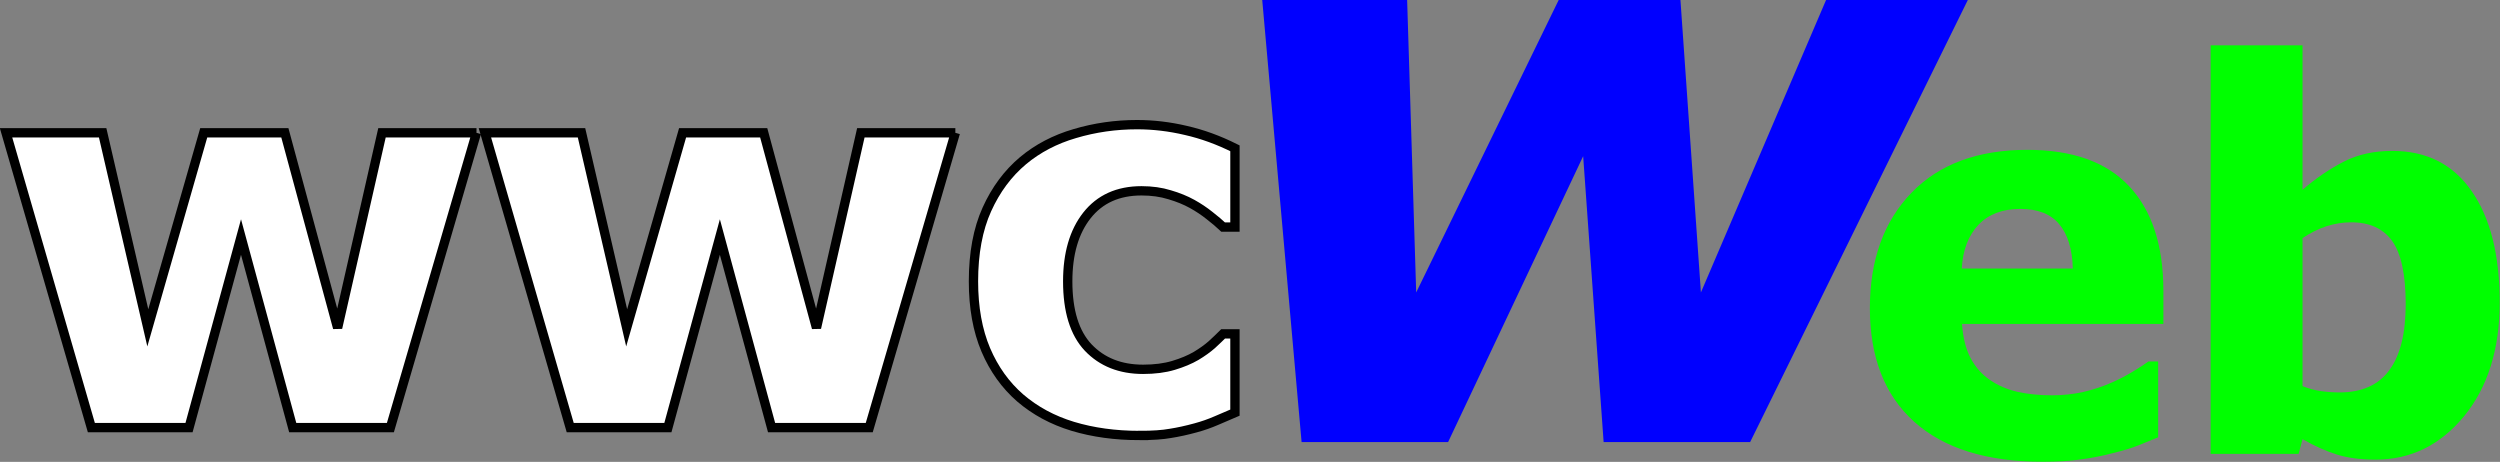 <?xml version="1.0" encoding="UTF-8" standalone="no"?>
<!-- Created with Inkscape (http://www.inkscape.org/) -->

<svg
   xmlns:dc="http://purl.org/dc/elements/1.1/"
   xmlns:cc="http://creativecommons.org/ns#"
   xmlns:rdf="http://www.w3.org/1999/02/22-rdf-syntax-ns#"
   xmlns:svg="http://www.w3.org/2000/svg"
   xmlns="http://www.w3.org/2000/svg"
   xmlns:sodipodi="http://sodipodi.sourceforge.net/DTD/sodipodi-0.dtd"
   xmlns:inkscape="http://www.inkscape.org/namespaces/inkscape"
   width="216.501"
   height="40"
   id="svg3040"
   version="1.1"
   inkscape:version="0.91 r13725"
   sodipodi:docname="wwcWeb6.svg">
  <rect width="100%" height="100%" fill="#808080" stroke="none"/>
  <defs
     id="defs3042" />
  <sodipodi:namedview
     id="base"
     pagecolor="#ffffff"
     bordercolor="#666666"
     borderopacity="1.0"
     inkscape:pageopacity="0.0"
     inkscape:pageshadow="2"
     inkscape:zoom="1"
     inkscape:cx="51.42064"
     inkscape:cy="-95.513342"
     inkscape:document-units="px"
     inkscape:current-layer="layer1"
     showgrid="false"
     inkscape:window-width="1920"
     inkscape:window-height="1017"
     inkscape:window-x="-8"
     inkscape:window-y="32"
     inkscape:window-maximized="1"
     fit-margin-top="0"
     fit-margin-left="0"
     fit-margin-right="0"
     fit-margin-bottom="0" />
  <g
     inkscape:label="Layer 1"
     inkscape:groupmode="layer"
     id="layer1"
     transform="translate(-250.452,-237.279)">
    <g
       style="font-style:normal;font-variant:normal;font-weight:bold;font-stretch:normal;font-size:57.697px;line-height:125%;font-family:Tahoma;-inkscape-font-specification:'Tahoma Bold';text-align:start;letter-spacing:0px;word-spacing:0px;writing-mode:lr-tb;text-anchor:start;fill:#ffffff;fill-opacity:1;stroke:#000000;stroke-width:1;stroke-miterlimit:4;stroke-dasharray:none;stroke-opacity:1"
       id="text2985"
       transform="matrix(0.807,0,0,0.807,48.324,53.501)">
      <path
         d="m 301.602,241.98 -9.241,31.638 -10.48,0 -5.55,-20.453 -5.578,20.453 -10.48,0 -9.156,-31.638 10.367,0 4.846,20.932 6.001,-20.932 8.705,0 5.663,20.932 4.761,-20.932 10.142,0 z"
         style="fill:#ffffff;fill-opacity:1;stroke:#000000;stroke-width:1;stroke-miterlimit:4;stroke-dasharray:none;stroke-opacity:1"
         id="path4146"
         inkscape:connector-curvature="0" />
      <path
         d="m 352.989,241.98 -9.241,31.638 -10.48,0 -5.55,-20.453 -5.578,20.453 -10.48,0 -9.156,-31.638 10.367,0 4.846,20.932 6.001,-20.932 8.705,0 5.663,20.932 4.761,-20.932 10.142,0 z"
         style="fill:#ffffff;fill-opacity:1;stroke:#000000;stroke-width:1;stroke-miterlimit:4;stroke-dasharray:none;stroke-opacity:1"
         id="path4148"
         inkscape:connector-curvature="0" />
      <path
         d="m 372.766,274.463 q -3.916,0 -7.184,-0.986 -3.24,-0.986 -5.634,-3.043 -2.366,-2.057 -3.691,-5.156 -1.324,-3.127 -1.324,-7.353 0,-4.536 1.437,-7.719 1.437,-3.183 3.888,-5.24 2.366,-1.972 5.55,-2.902 3.212,-0.958 6.677,-0.958 2.62,0 5.24,0.62 2.62,0.592 5.268,1.916 l 0,8.452 -1.268,0 q -0.592,-0.563 -1.465,-1.24 -0.845,-0.676 -1.859,-1.24 -1.071,-0.592 -2.423,-0.986 -1.352,-0.423 -3.014,-0.423 -3.775,0 -5.86,2.648 -2.057,2.62 -2.057,7.071 0,4.761 2.197,7.099 2.226,2.338 5.888,2.338 1.859,0 3.268,-0.423 1.409,-0.423 2.423,-1.014 0.986,-0.592 1.69,-1.211 0.704,-0.648 1.211,-1.155 l 1.268,0 0,8.452 q -0.845,0.366 -1.972,0.845 -1.099,0.479 -2.254,0.789 -1.437,0.394 -2.705,0.592 -1.24,0.225 -3.296,0.225 z"
         style="fill:#ffffff;fill-opacity:1;stroke:#000000;stroke-width:1;stroke-miterlimit:4;stroke-dasharray:none;stroke-opacity:1"
         id="path4150"
         inkscape:connector-curvature="0" />
    </g>
    <g
       style="font-style:oblique;font-variant:normal;font-weight:bold;font-stretch:normal;font-size:86.546px;line-height:125%;font-family:Tahoma;-inkscape-font-specification:'Tahoma Bold Oblique';text-align:start;letter-spacing:0px;word-spacing:0px;writing-mode:lr-tb;text-anchor:start;fill:#0000ff;fill-opacity:1;stroke:none;stroke-width:0.437;stroke-miterlimit:4;stroke-dasharray:none;stroke-opacity:1"
       id="text3757"
       transform="matrix(0.807,0,0,0.807,48.324,53.501)">
      <path
         d="m 461.646,227.716 -23.369,47.456 -15.72,0 -2.197,-30.68 -14.495,30.68 -15.72,0 -4.226,-47.456 15.551,0 0.972,31.398 15.298,-31.398 13.058,0 2.197,31.398 13.438,-31.398 15.213,0 z"
         style="stroke:none;stroke-width:0.437"
         id="path4153"
         inkscape:connector-curvature="0" />
    </g>
    <g
       style="font-style:normal;font-variant:normal;font-weight:bold;font-stretch:normal;font-size:57.698px;line-height:125%;font-family:Tahoma;-inkscape-font-specification:'Tahoma, Bold';text-align:start;letter-spacing:0px;word-spacing:0px;writing-mode:lr-tb;text-anchor:start;fill:#00ff00;fill-opacity:1;stroke:none;stroke-width:0.437;stroke-miterlimit:4;stroke-dasharray:none;stroke-opacity:1"
       id="text3777"
       transform="matrix(0.807,0,0,0.807,48.324,53.501)">
      <path
         d="m 469.637,277.279 q -8.959,0 -13.748,-4.282 -4.761,-4.282 -4.761,-12.199 0,-7.747 4.451,-12.368 4.451,-4.62 12.452,-4.62 7.269,0 10.931,3.916 3.662,3.916 3.662,11.213 l 0,3.55 -21.608,0 q 0.141,2.197 0.93,3.691 0.789,1.465 2.085,2.338 1.268,0.873 2.958,1.268 1.69,0.366 3.691,0.366 1.719,0 3.381,-0.366 1.662,-0.394 3.043,-1.014 1.211,-0.535 2.226,-1.155 1.042,-0.62 1.69,-1.099 l 1.042,0 0,8.142 q -1.211,0.479 -2.226,0.902 -0.986,0.394 -2.733,0.817 -1.606,0.423 -3.324,0.648 -1.69,0.254 -4.141,0.254 z m 3.268,-20.735 q -0.085,-3.127 -1.465,-4.761 -1.352,-1.634 -4.17,-1.634 -2.874,0 -4.508,1.719 -1.606,1.719 -1.775,4.677 l 11.917,0 z"
         id="path4156"
         inkscape:connector-curvature="0" />
      <path
         d="m 508.628,260.375 q 0,-4.733 -1.437,-6.761 -1.437,-2.028 -4.423,-2.028 -1.324,0 -2.648,0.423 -1.296,0.423 -2.564,1.268 l 0,15.889 q 0.986,0.394 1.972,0.535 1.014,0.141 2,0.141 3.578,0 5.325,-2.366 1.775,-2.366 1.775,-7.099 z m 10.086,-0.197 q 0,7.55 -3.831,12.227 -3.831,4.648 -9.494,4.648 -2.366,0 -4.113,-0.535 -1.747,-0.535 -3.719,-1.662 l -0.423,1.578 -9.438,0 0,-43.837 9.86,0 0,15.495 q 2.169,-1.859 4.423,-3.014 2.254,-1.155 5.212,-1.155 5.522,0 8.508,4.31 3.014,4.31 3.014,11.945 z"
         id="path4158"
         inkscape:connector-curvature="0" />
    </g>
  </g>
</svg>
